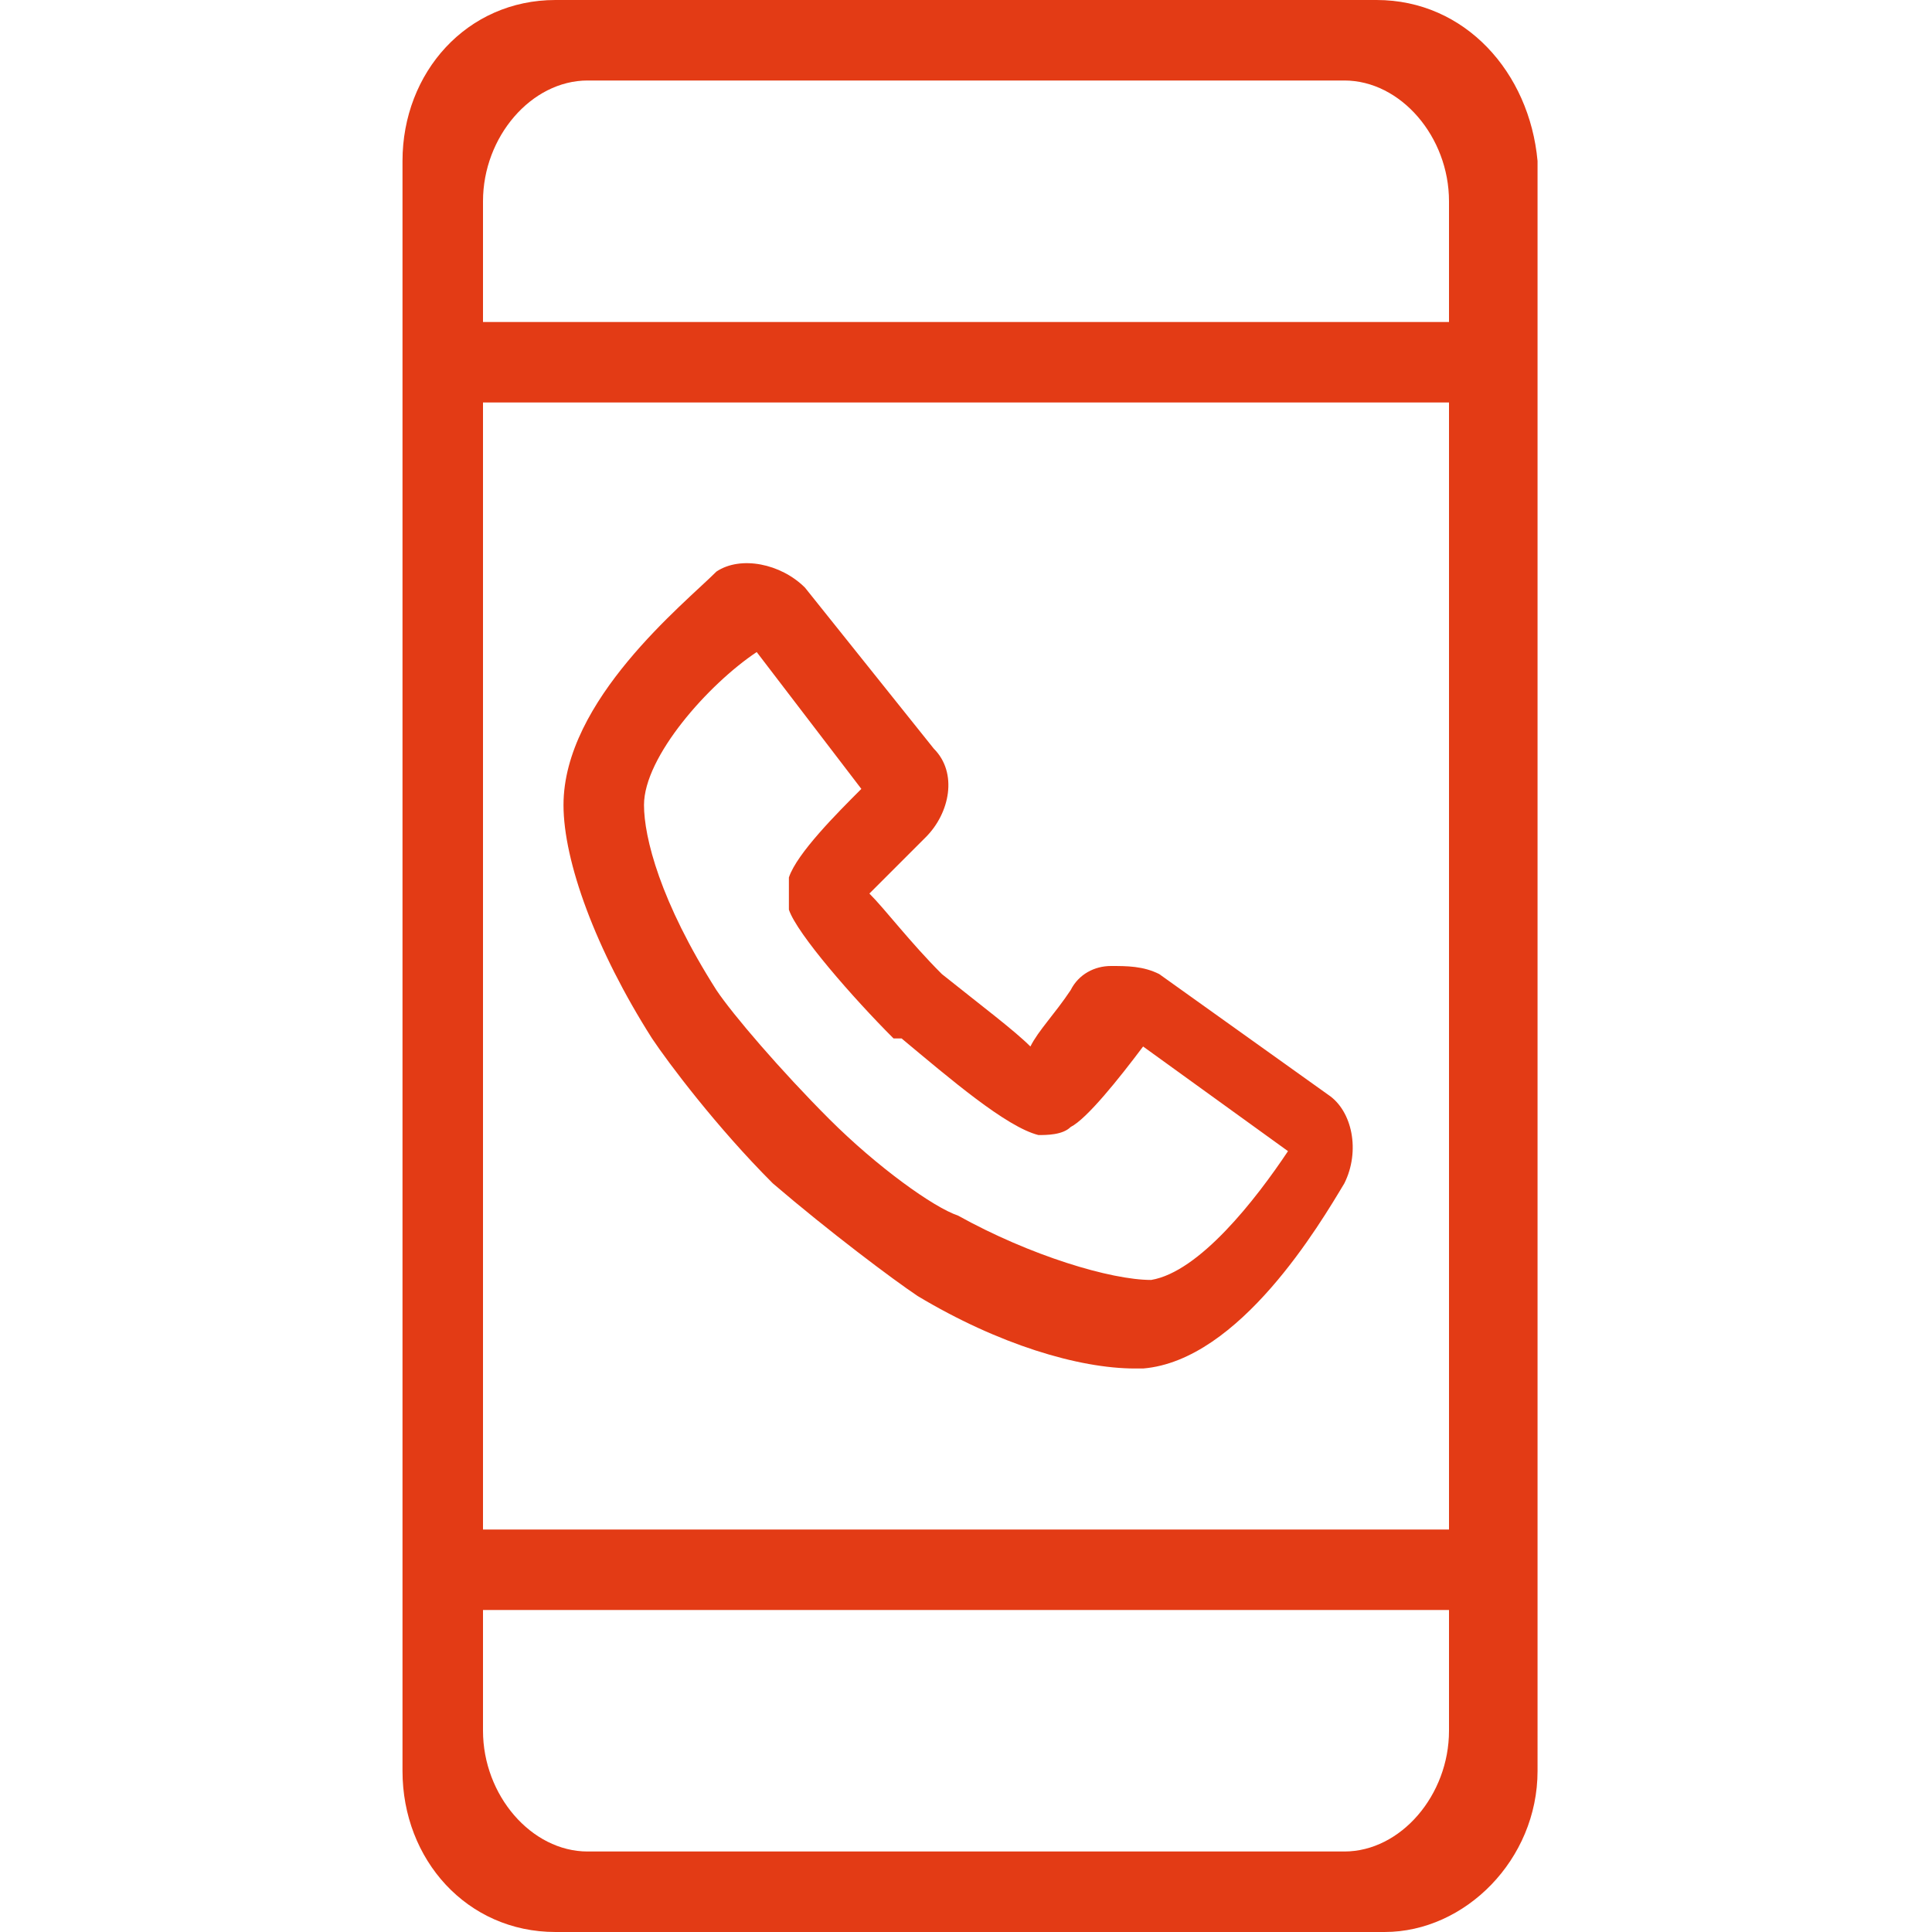 <?xml version="1.0" encoding="utf-8"?>
<!-- Generator: Adobe Illustrator 22.1.0, SVG Export Plug-In . SVG Version: 6.00 Build 0)  -->
<svg version="1.1" id="Layer_1" xmlns="http://www.w3.org/2000/svg" xmlns:xlink="http://www.w3.org/1999/xlink" x="0px" y="0px"
	 viewBox="0 0 24 24" style="enable-background:new 0 0 24 24;" xml:space="preserve">
<style type="text/css">
	.st0{fill:#E33B15;}
</style>
<title>ic_Telefone</title>
<desc>Created with Sketch.</desc>
<path class="st0" d="M17.1,0H6.9C5.8,0,5,0.9,5,2v20c0,1.1,0.8,2,1.9,2h10.3c1,0,1.9-0.9,1.9-2V2C19,0.9,18.2,0,17.1,0z M18,21.5
	c0,0.8-0.6,1.5-1.3,1.5H7.3C6.6,23,6,22.3,6,21.5V20h12V21.5z M18,19H6V5h12V19z M18,4H6V2.5C6,1.7,6.6,1,7.3,1h9.4
	C17.4,1,18,1.7,18,2.5V4z"/>
<g id="Fill-1_1_">
	<path class="st0" d="M14.1,17c-0.7,0-1.7-0.3-2.7-0.9c-0.3-0.2-1.1-0.8-1.8-1.4c-0.7-0.7-1.3-1.5-1.5-1.8C7.4,11.8,7,10.7,7,10
		c0-1.3,1.5-2.5,1.9-2.9C9.2,6.9,9.7,7,10,7.3l1.6,2c0.3,0.3,0.2,0.8-0.1,1.1c-0.3,0.3-0.5,0.5-0.7,0.7c0.2,0.2,0.5,0.6,0.9,1
		c0,0,0,0,0,0c0.5,0.4,0.9,0.7,1.1,0.9c0.1-0.2,0.3-0.4,0.5-0.7c0.1-0.2,0.3-0.3,0.5-0.3s0.4,0,0.6,0.1l2.1,1.5
		c0.3,0.2,0.4,0.7,0.2,1.1c-0.3,0.5-1.3,2.2-2.5,2.3C14.3,17,14.2,17,14.1,17z M9.4,8.1C8.8,8.5,8,9.4,8,10c0,0.4,0.2,1.2,0.9,2.3
		l0,0c0.2,0.3,0.8,1,1.4,1.6c0.6,0.6,1.3,1.1,1.6,1.2c0.9,0.5,1.9,0.8,2.4,0.8c0.6-0.1,1.3-1,1.7-1.6l-1.8-1.3
		c-0.3,0.4-0.7,0.9-0.9,1c-0.1,0.1-0.3,0.1-0.4,0.1c-0.4-0.1-1.1-0.7-1.7-1.2c0,0,0,0-0.1,0c-0.5-0.5-1.2-1.3-1.3-1.6
		c0-0.1,0-0.3,0-0.4c0.1-0.3,0.6-0.8,0.9-1.1L9.4,8.1z M16,14.2L16,14.2L16,14.2z M14,13C14,13,14,13,14,13L14,13z"/>
</g>
</svg>
